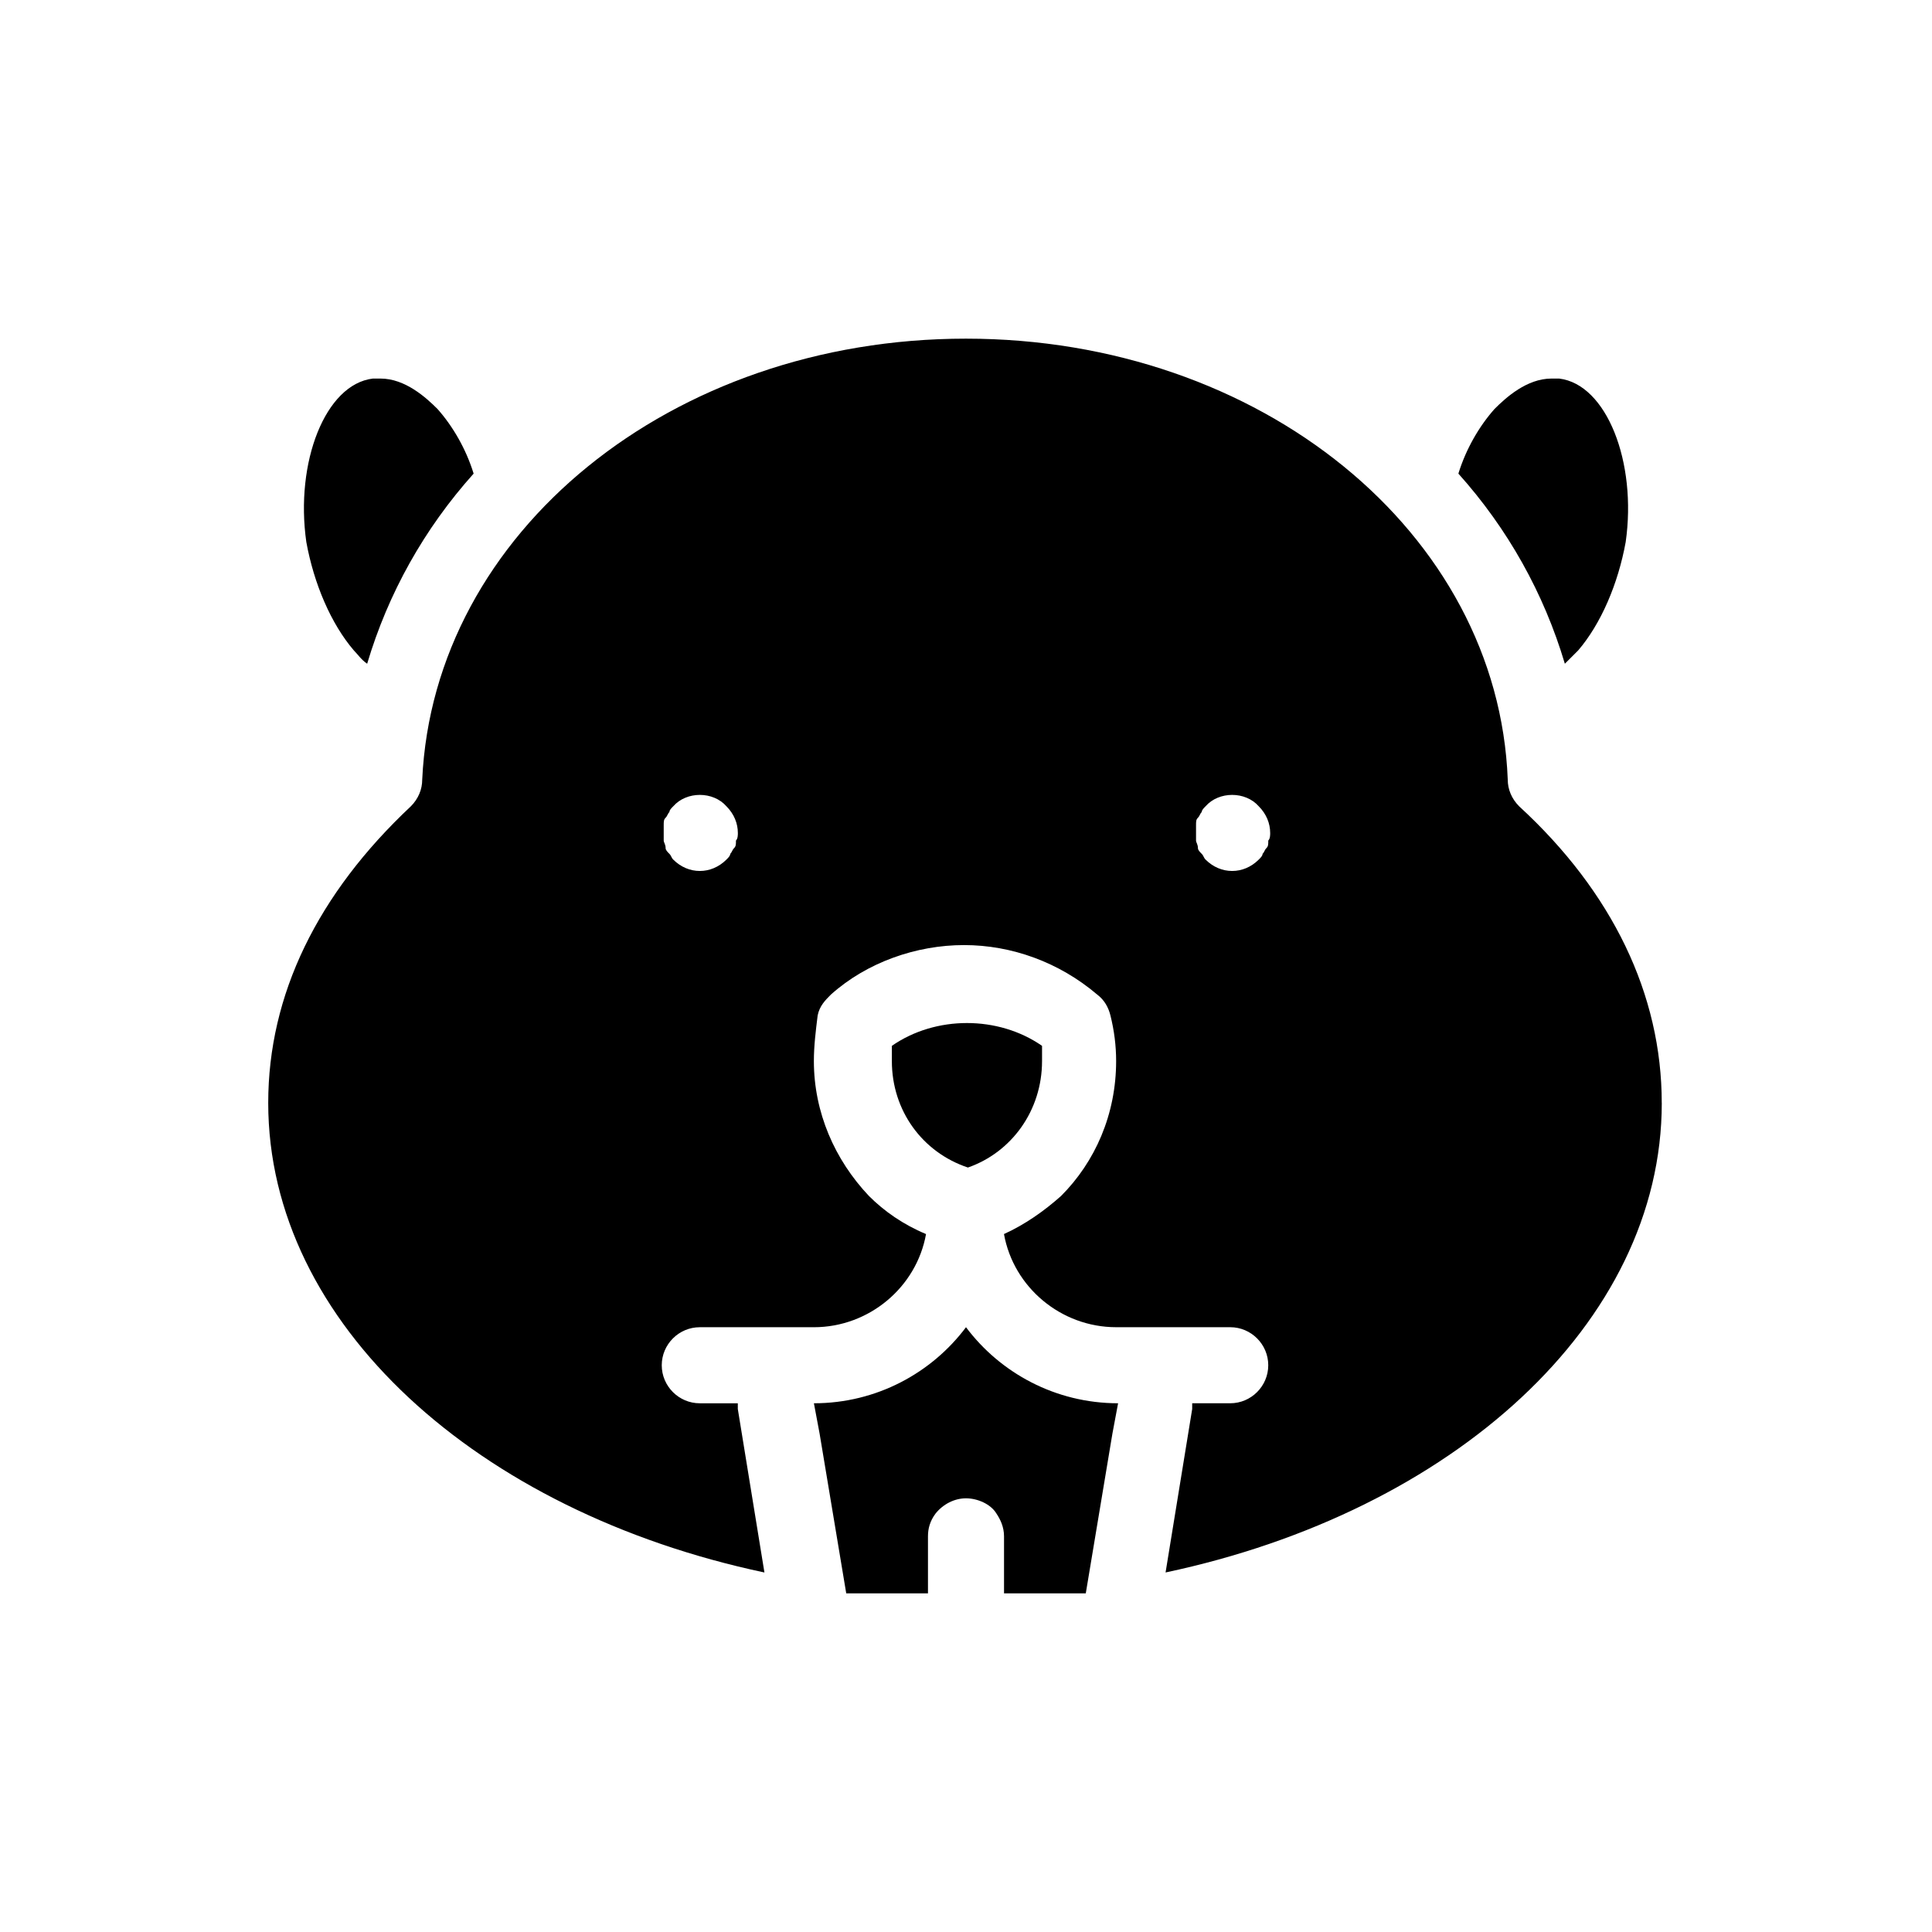 <?xml version="1.0" encoding="UTF-8"?>
<!-- Uploaded to: SVG Repo, www.svgrepo.com, Generator: SVG Repo Mixer Tools -->
<svg fill="#000000" width="800px" height="800px" version="1.1" viewBox="144 144 512 512" xmlns="http://www.w3.org/2000/svg">
 <path d="m225.18 287.65c-3.023-21.16 5.039-41.816 17.633-43.328h2.016c6.551 0 12.09 5.039 15.113 8.062 4.031 4.535 7.559 10.578 9.574 17.129-13.098 14.609-22.672 31.738-28.215 50.383-1.512-1.008-2.519-2.519-3.527-3.527-6.043-7.055-10.578-17.633-12.594-28.719zm337.05 28.719c6.047-7.055 10.578-17.633 12.594-28.719 3.023-21.16-5.039-41.816-17.633-43.328h-2.016c-6.551 0-12.09 5.039-15.113 8.062-4.031 4.535-7.559 10.578-9.574 17.129 13.098 14.609 22.672 31.738 28.215 50.383l3.527-3.527zm-162.23 179.36c-9.07 12.09-23.68 20.152-40.305 20.152l1.512 8.062 7.055 42.32 21.66-0.004v-15.113c0-2.016 0.504-4.031 2.016-6.047 2.016-2.519 5.039-4.031 8.062-4.031s6.551 1.512 8.062 4.031c1.008 1.512 2.016 3.527 2.016 6.047v15.113h21.664l7.055-42.32 1.508-8.059c-16.629 0-31.238-8.062-40.305-20.152zm184.39-59.449c0 58.441-55.418 108.32-131.5 124.44l7.055-43.328v-1.512h10.078c5.543 0 10.078-4.535 10.078-10.078s-4.535-10.078-10.078-10.078h-30.23c-14.609 0-27.207-10.578-29.727-24.688 5.543-2.519 10.578-6.047 15.113-10.078 9.07-9.07 14.609-21.664 14.609-35.77 0-4.031-0.504-8.062-1.512-12.09-0.504-2.016-1.512-4.031-3.527-5.543-10.078-8.566-22.672-13.098-35.266-13.098s-25.695 4.535-35.266 13.098c-1.512 1.512-3.023 3.023-3.527 5.543-0.5 4.035-1.004 8.066-1.004 12.094 0 13.602 5.543 26.199 14.609 35.77 4.031 4.031 9.07 7.559 15.113 10.078-2.519 14.105-15.113 24.688-29.727 24.688h-30.23c-5.543 0-10.078 4.535-10.078 10.078s4.535 10.078 10.078 10.078h10.078v1.512l7.055 43.328c-76.074-16.121-131.5-66-131.5-124.44 0-28.719 13.098-55.418 37.785-78.594 2.016-2.016 3.023-4.535 3.023-7.055 3.027-65.5 66-116.89 144.09-116.89 78.09 0 141.07 51.387 143.59 116.88 0 2.519 1.008 5.039 3.023 7.055 24.684 22.672 37.785 49.875 37.785 78.594zm-244.85-71.543c0-2.519-1.008-5.039-3.023-7.055-3.527-4.031-10.578-4.031-14.105 0-0.504 0.504-1.008 1.008-1.008 1.512-0.504 0.504-0.504 1.008-1.008 1.512-0.504 0.504-0.504 1.008-0.504 2.016v2.016 2.016c0 0.504 0.504 1.008 0.504 2.016 0 0.504 0.504 1.008 1.008 1.512 0.504 0.504 0.504 1.008 1.008 1.512 2.012 2.016 4.531 3.023 7.051 3.023 2.519 0 5.039-1.008 7.055-3.023 0.504-0.504 1.008-1.008 1.008-1.512 0.504-0.504 0.504-1.008 1.008-1.512 0.504-0.504 0.504-1.008 0.504-2.016 0.504-0.504 0.504-1.512 0.504-2.016zm141.07 0c0-2.519-1.008-5.039-3.023-7.055-3.527-4.031-10.578-4.031-14.105 0-0.504 0.504-1.008 1.008-1.008 1.512-0.504 0.504-0.504 1.008-1.008 1.512-0.504 0.504-0.504 1.008-0.504 2.016v2.016 2.016c0 0.504 0.504 1.008 0.504 2.016 0 0.504 0.504 1.008 1.008 1.512 0.504 0.504 0.504 1.008 1.008 1.512 2.012 2.016 4.531 3.023 7.051 3.023s5.039-1.008 7.055-3.023c0.504-0.504 1.008-1.008 1.008-1.512 0.504-0.504 0.504-1.008 1.008-1.512 0.504-0.504 0.504-1.008 0.504-2.016 0.504-0.504 0.504-1.512 0.504-2.016zm-60.457 60.457v-4.031c-11.586-8.062-28.215-8.062-39.801 0v4.031c0 13.098 8.062 24.184 20.152 28.215 11.586-4.031 19.648-15.113 19.648-28.215z"/>
</svg>